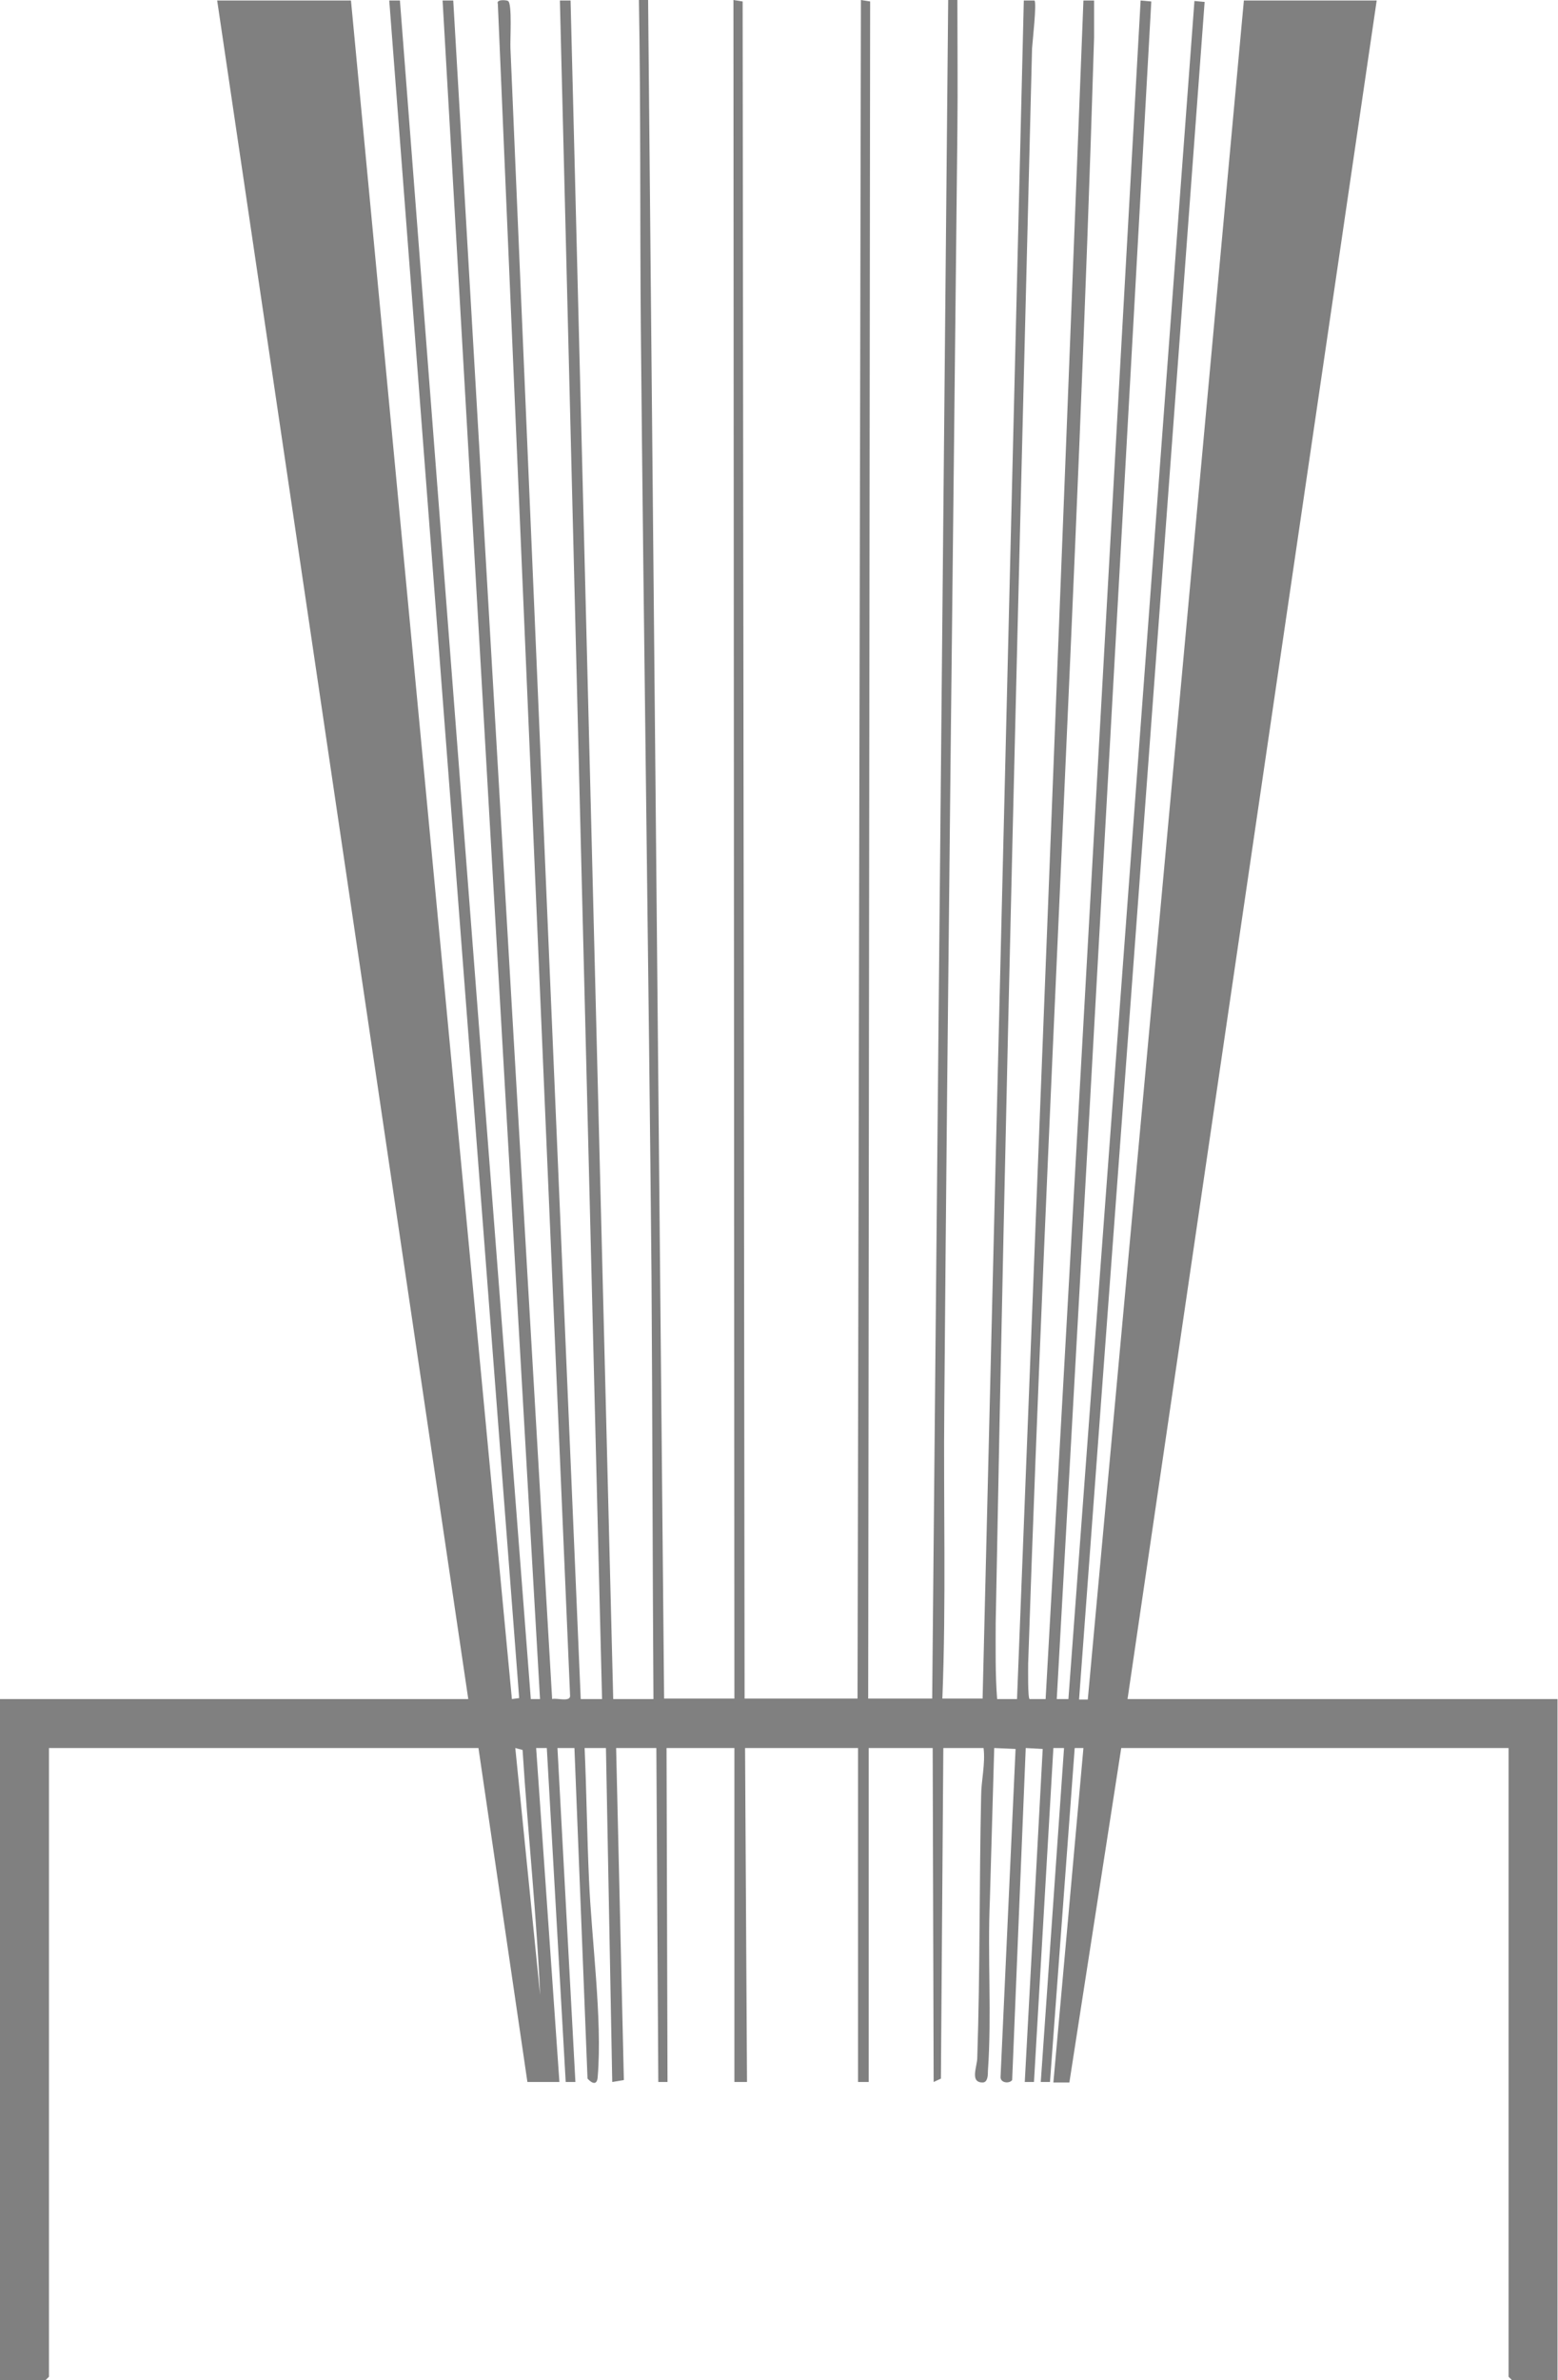 <svg width="93" height="142" viewBox="0 0 93 142" fill="none" xmlns="http://www.w3.org/2000/svg">
<g clip-path="url(#clip0_1721_1551)">
<path d="M32.264 119.529C32.061 114.497 31.511 109.435 31.193 104.403L30.759 104.288L32.292 119.529H32.264ZM20.95 0.029L30.556 101.367L30.99 101.309L23.235 0.029H23.872L31.685 101.367H32.235L26.419 0.029H27.055L32.958 101.367C33.19 101.28 34.058 101.569 34.029 101.164L29.717 0.231C29.601 -0.058 30.238 0 30.325 0.058C30.585 0.202 30.441 2.429 30.47 2.892L34.665 101.367H35.938L33.421 0.029H34.058L36.604 101.367H39.006C38.948 92.951 38.948 84.564 38.89 76.148C38.716 57.321 38.427 38.464 38.253 19.637C38.195 13.072 38.253 6.536 38.138 0H38.687L39.642 101.338H43.838L43.78 0L44.33 0.087L44.446 101.338H51.188L51.39 0L51.94 0.087L51.824 101.338H55.644L56.599 0H57.148C57.148 2.603 57.177 5.206 57.148 7.809C56.888 33.143 56.57 58.535 56.367 83.87C56.309 89.683 56.483 95.525 56.251 101.338H58.653L61.113 0.029H61.749C61.894 0.174 61.633 2.458 61.605 2.892C60.823 34.213 60.013 65.505 59.434 96.855C59.434 98.359 59.405 99.892 59.521 101.367H60.708L64.672 0.029H65.308C65.308 0.781 65.308 1.504 65.308 2.256C64.325 34.618 62.444 66.922 61.373 99.255C61.373 99.516 61.344 101.338 61.46 101.367H62.415L68.086 0.029L68.723 0.087L63.08 101.367H63.775L71.298 0.058L71.906 0.116L64.411 101.396H64.932L74.249 0.029H82.178L67.305 101.367H92.971V142H90.251L90.049 141.798V104.288H66.929L63.833 124.243H62.878L64.672 104.288H64.151L62.675 124.214H62.125L63.514 104.288H62.878L61.72 124.214H61.17L62.241 104.345L61.228 104.288L60.418 124.098C60.245 124.33 59.724 124.272 59.724 123.925L60.621 104.345L59.347 104.288L59.087 113.369C58.942 116.695 59.203 120.252 58.971 123.549C58.971 123.78 58.971 124.243 58.653 124.243C57.872 124.243 58.335 123.288 58.335 122.768C58.508 117.562 58.45 112.356 58.566 107.151C58.566 106.254 58.827 105.242 58.711 104.288H56.309L56.165 124.011L55.731 124.214L55.673 104.288H51.853V124.214H51.217V104.288H44.474L44.59 124.214H43.838V104.288H39.787L39.845 124.214H39.295L39.179 104.288H36.778L37.24 124.098L36.546 124.214L36.17 104.288H34.897C35.012 106.89 35.041 109.493 35.157 112.096C35.302 115.653 35.967 120.483 35.678 123.896C35.649 124.416 35.36 124.33 35.07 124.011L34.289 104.288H33.276L34.347 124.214H33.768L32.64 104.288H32.003L33.392 124.214H31.482L28.56 104.288H2.923V141.798L2.72 142H0V101.367H27.952L12.963 0.029H20.979H20.95Z" fill="#808080"/>
</g>
<defs>
<clipPath id="clip0_1721_1551">
<rect width="93" height="142" fill="white"/>
</clipPath>
</defs>
</svg>
